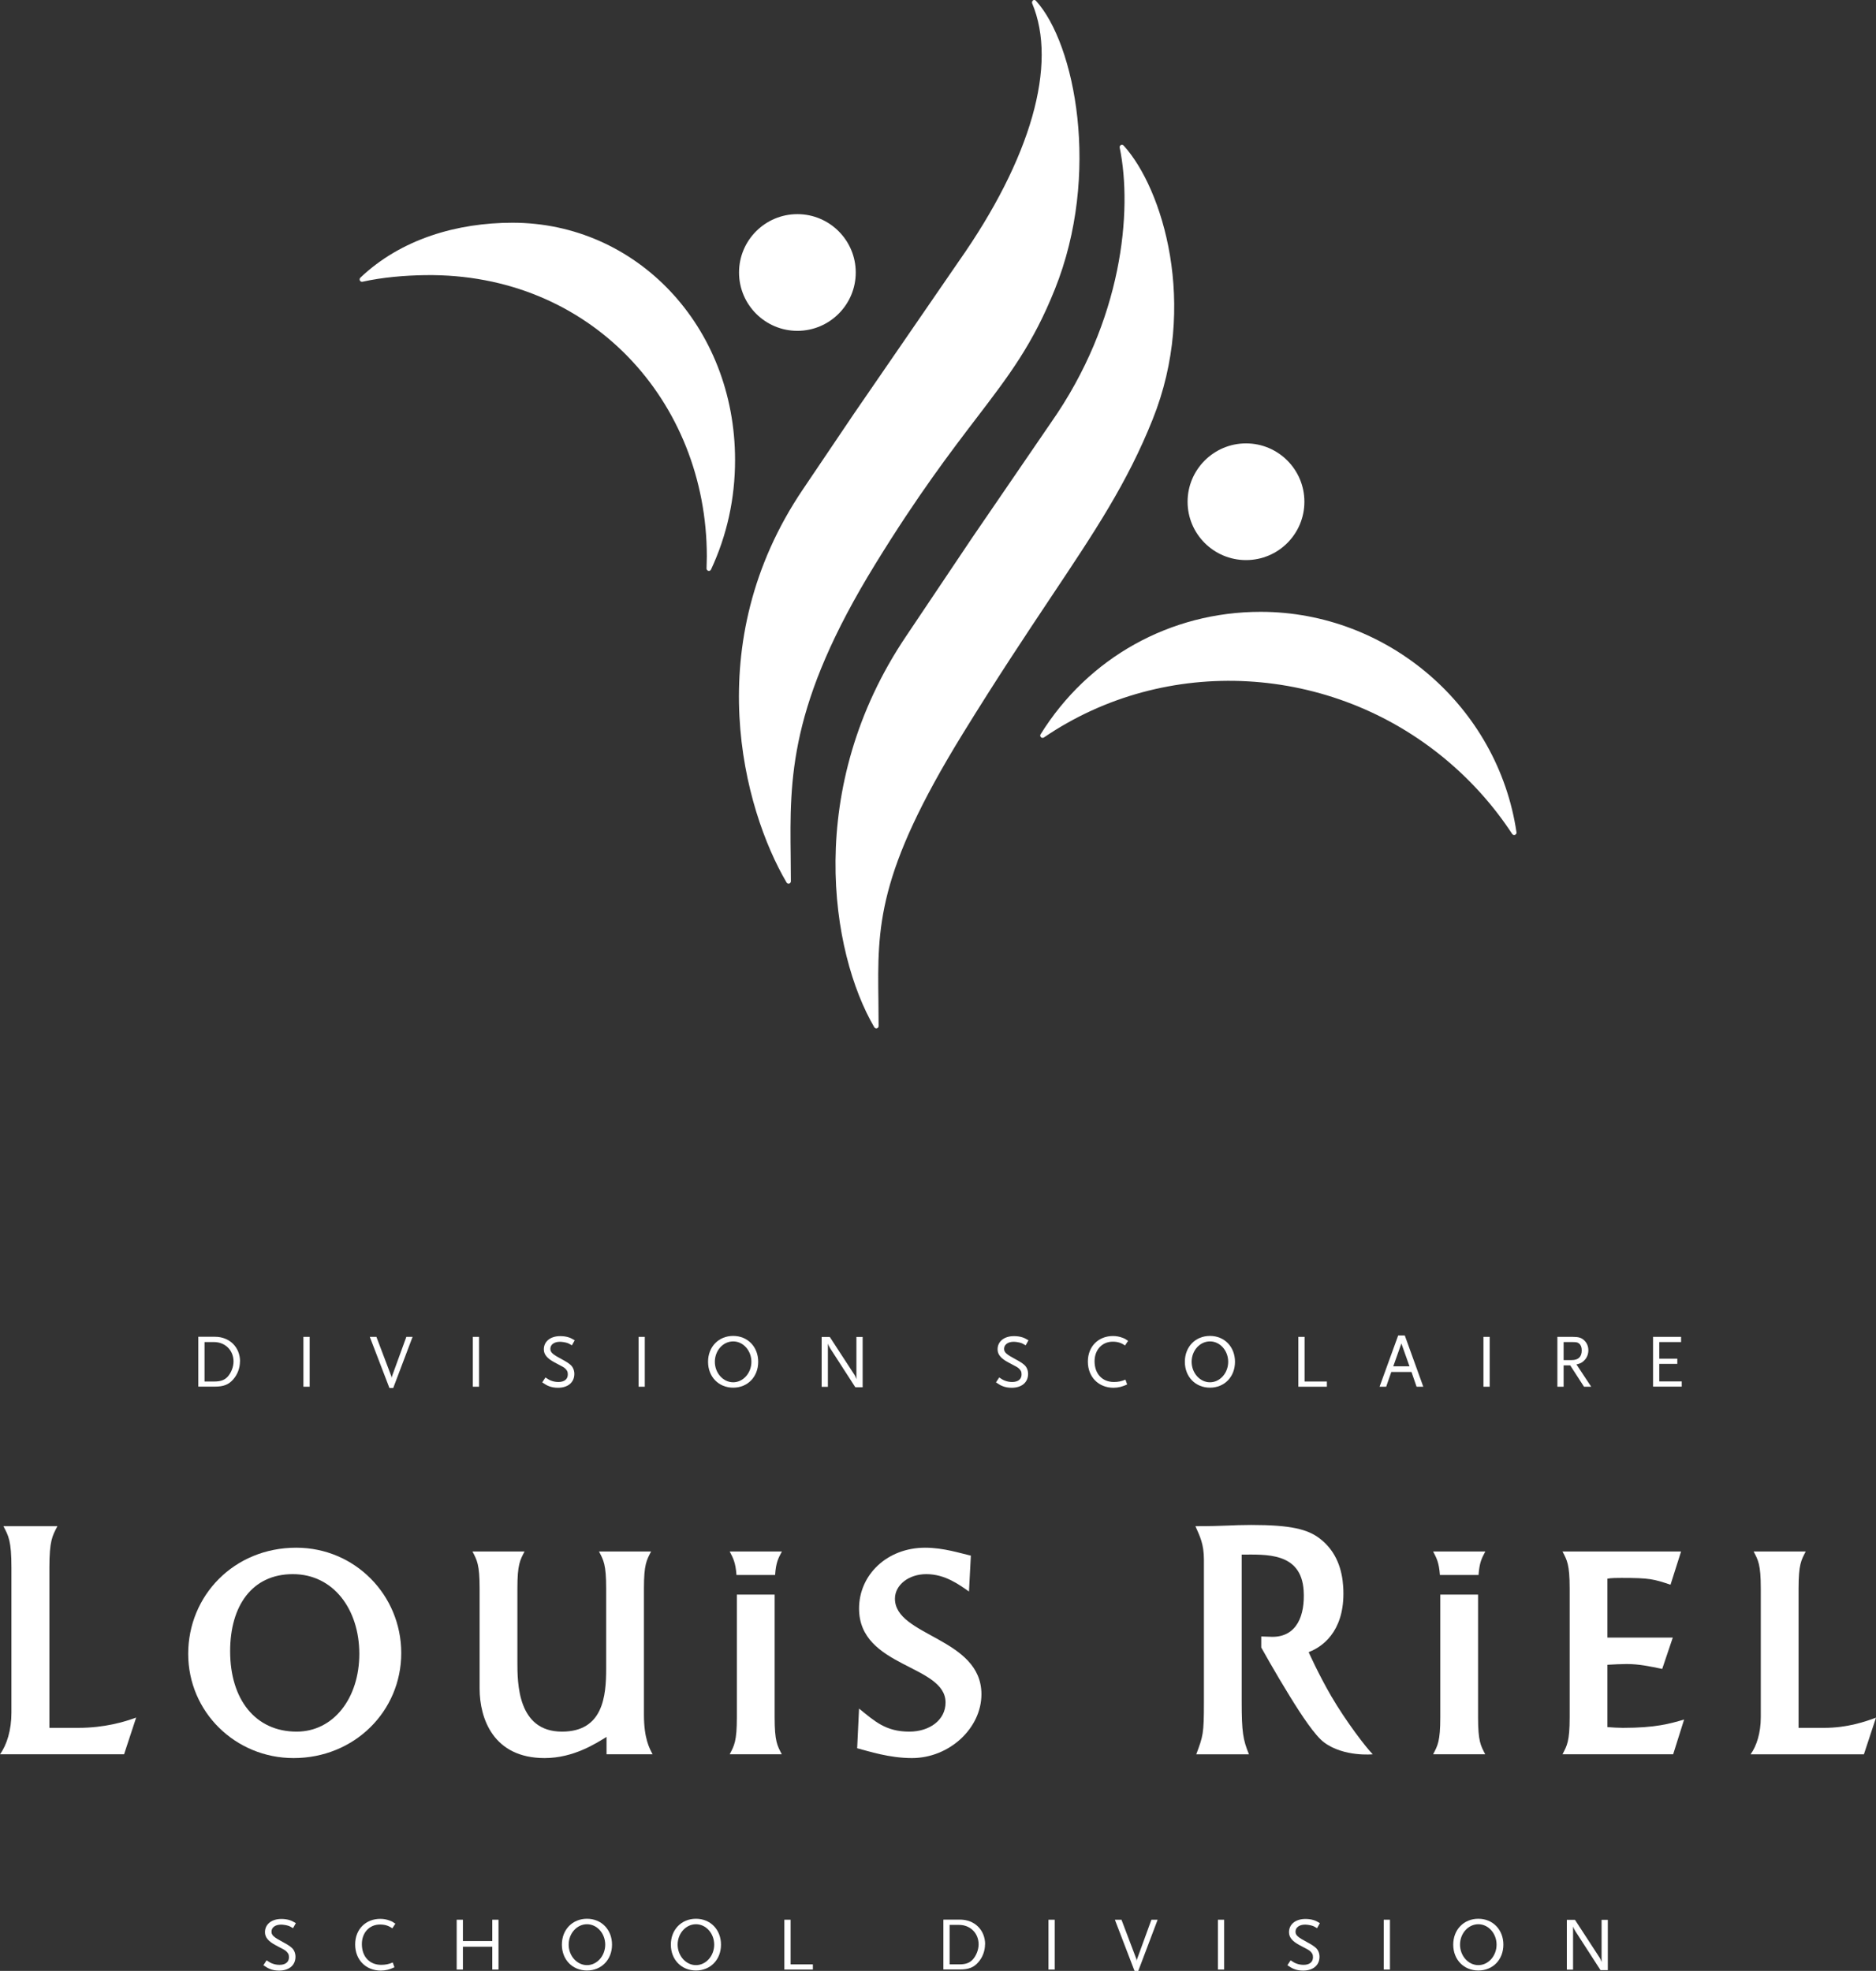 <?xml version="1.0" encoding="UTF-8"?><svg id="Layer_2" xmlns="http://www.w3.org/2000/svg" viewBox="0 0 198.66 208.74"><rect x="0" y="0" width="198.66" height="208.74" fill="#333333" stroke="none"/><defs><style>.cls-1{fill:#fff;stroke:#fff;stroke-miterlimit:10;stroke-width:0px;}</style></defs><g id="Layer_1-2"><g><g><path class="cls-1" d="M118.7,15.36c-.1,.05-.15,.16-.13,.27,1.38,6.69,.3,18.34-7.29,29.15l-8.35,12.2-6.93,10.33c-10.9,16.12-8.02,33.63-3.42,41.48,.06,.1,.17,.15,.28,.12,.11-.03,.18-.13,.18-.24l-.02-2.7c-.1-7.81-.18-13.45,8.92-28.24,3.63-5.9,6.66-10.44,9.33-14.45,4.7-7.04,8.1-12.13,10.79-18.86,4.87-12.14,1.05-24.48-3.07-29-.08-.08-.2-.11-.3-.05Z"/><path class="cls-1" d="M109.4,.04c-.1,.07-.14,.2-.1,.31,2.72,6.47-.11,16.43-7.78,27.34l-11.1,16.14-5.39,7.99c-11.06,16.35-6.3,33.87-1.74,41.64,.06,.1,.17,.15,.28,.12,.11-.03,.18-.13,.18-.24l-.02-2.62c-.1-8.28-.19-16.11,8.97-30.99,4.51-7.34,7.96-11.85,10.72-15.47,3.45-4.52,5.95-7.79,8.28-13.61,4.9-12.2,2.14-26.03-2-30.57-.08-.09-.22-.11-.32-.04Z"/><path class="cls-1" d="M78.26,28.86c0,3.41,2.77,6.18,6.18,6.18s6.18-2.77,6.18-6.18-2.77-6.18-6.18-6.18-6.18,2.77-6.18,6.18Z"/><path class="cls-1" d="M125.76,53.14c0,3.41,2.77,6.18,6.19,6.18s6.18-2.77,6.18-6.18-2.77-6.18-6.18-6.18-6.19,2.77-6.19,6.18Z"/><path class="cls-1" d="M38.16,29.41c-.08,.08-.1,.2-.05,.3,.05,.1,.16,.15,.27,.13,2.11-.47,4.48-.67,6.66-.7,17.5-.24,29.81,13.37,29.81,29.81l-.03,1.26c0,.12,.08,.22,.19,.25,.12,.03,.23-.03,.28-.13,1.69-3.62,2.55-7.52,2.55-11.61,0-14.19-10.46-25.13-23.57-25.13-5.8,0-11.78,1.69-16.13,5.84Z"/><path class="cls-1" d="M110.19,77.77c-.06,.1-.04,.23,.04,.31,.08,.08,.22,.09,.31,.03,12.92-8.81,30.44-7.84,42.61,2.37,2.71,2.27,5.06,4.91,6.98,7.84,.06,.1,.19,.14,.3,.1,.11-.04,.18-.15,.16-.27-1.97-13.31-13.62-23.35-27.1-23.35-9.55,0-18.26,4.85-23.3,12.98Z"/></g><g><g><path class="cls-1" d="M24.73,144.2c0,.58-.26,1.23-.65,1.64-.34,.34-.73,.48-1.42,.48h-1v-4.18h1c1.19,0,2.07,.88,2.07,2.06Zm.69,0c0-1.52-1.11-2.62-2.66-2.62h-1.76v5.28h1.75c.92,0,1.47-.21,1.95-.77,.46-.52,.71-1.21,.71-1.9Z"/><path class="cls-1" d="M32.13,146.87v-5.28h.66v5.28h-.66Z"/><path class="cls-1" d="M41.64,147.01h-.4l-2.08-5.42h.7l1.56,4.12c.03,.07,.05,.15,.06,.26,0-.1,.02-.17,.05-.26l1.5-4.12h.66l-2.05,5.42Z"/><path class="cls-1" d="M50.07,146.87v-5.28h.66v5.28h-.66Z"/><path class="cls-1" d="M60.57,142.49c-.27-.16-.38-.22-.55-.27-.2-.06-.52-.11-.73-.11-.6,0-1.01,.3-1.01,.74,0,.39,.23,.59,1.3,1.16,.36,.19,.64,.37,.83,.54,.26,.22,.41,.58,.41,.96,0,.9-.67,1.47-1.74,1.47-.36,0-.7-.06-.98-.18-.2-.08-.34-.16-.68-.39l.34-.52c.3,.2,.42,.27,.61,.34,.23,.09,.49,.14,.76,.14,.62,0,1-.29,1-.8,0-.15-.02-.28-.08-.38-.09-.16-.24-.31-.45-.43-.09-.05-.38-.2-.88-.47-.79-.42-1.13-.84-1.13-1.38,0-.84,.7-1.4,1.74-1.4,.3,0,.62,.04,.89,.13,.22,.07,.34,.14,.64,.31l-.3,.54Z"/><path class="cls-1" d="M67.62,146.87v-5.28h.66v5.28h-.66Z"/><path class="cls-1" d="M79.57,144.23c0,1.19-.87,2.17-1.93,2.17s-1.94-.98-1.94-2.17,.87-2.16,1.94-2.16,1.93,.98,1.93,2.16Zm.72,0c0-1.58-1.11-2.74-2.65-2.74s-2.66,1.15-2.66,2.74,1.12,2.74,2.66,2.74,2.65-1.15,2.65-2.74Z"/><path class="cls-1" d="M90.57,146.92l-2.66-4.12s-.06-.1-.1-.18c-.03-.06-.06-.09-.06-.12-.03-.06-.05-.1-.08-.2v4.58h-.66v-5.28h.86l2.62,4.02s.05,.08,.07,.13c.03,.08,.04,.09,.1,.24,0,.02,.02,.05,.03,.08v-4.47h.66v5.33h-.76Z"/><path class="cls-1" d="M108.62,142.49c-.27-.16-.38-.22-.55-.27-.2-.06-.52-.11-.73-.11-.6,0-1.01,.3-1.01,.74,0,.39,.23,.59,1.3,1.16,.36,.19,.64,.37,.83,.54,.26,.22,.41,.58,.41,.96,0,.9-.67,1.47-1.74,1.47-.36,0-.7-.06-.98-.18-.2-.08-.34-.16-.68-.39l.34-.52c.3,.2,.42,.27,.61,.34,.23,.09,.49,.14,.76,.14,.62,0,1-.29,1-.8,0-.15-.02-.28-.08-.38-.09-.16-.24-.31-.45-.43-.09-.05-.38-.2-.88-.47-.79-.42-1.13-.84-1.13-1.38,0-.84,.7-1.4,1.74-1.4,.3,0,.62,.04,.89,.13,.22,.07,.34,.14,.64,.31l-.3,.54Z"/><path class="cls-1" d="M119.13,142.5c-.4-.28-.78-.4-1.3-.4-1.12,0-1.92,.86-1.92,2.07,0,1.33,.81,2.2,2.05,2.2,.45,0,.79-.07,1.22-.25l.18,.51c-.32,.14-.45,.19-.71,.26-.26,.06-.48,.09-.73,.09-1.59,0-2.72-1.14-2.72-2.77s1.14-2.71,2.66-2.71c.34,0,.68,.06,.99,.18,.23,.08,.34,.14,.61,.33l-.33,.5Z"/><path class="cls-1" d="M130.06,144.23c0,1.19-.87,2.17-1.93,2.17s-1.94-.98-1.94-2.17,.87-2.16,1.94-2.16,1.93,.98,1.93,2.16Zm.72,0c0-1.58-1.11-2.74-2.65-2.74s-2.66,1.15-2.66,2.74,1.12,2.74,2.66,2.74,2.65-1.15,2.65-2.74Z"/><path class="cls-1" d="M137.49,146.87v-5.28h.66v4.73h2.36v.55h-3.02Z"/><path class="cls-1" d="M149.26,144.71h-1.72l.86-2.42,.86,2.42Zm1.46,2.16l-1.96-5.43h-.7l-1.97,5.43h.7l.54-1.56h2.14l.54,1.56h.7Z"/><path class="cls-1" d="M157.09,146.87v-5.28h.66v5.28h-.66Z"/><path class="cls-1" d="M167.5,143.02c0,.68-.36,1.03-1.06,1.03h-.86v-1.91h.86c.47,0,.61,.02,.77,.15,.19,.15,.29,.39,.29,.73Zm1,3.85l-1.56-2.36c.39-.09,.58-.18,.8-.4,.3-.28,.46-.68,.46-1.1s-.16-.78-.42-1.03c-.3-.3-.61-.39-1.25-.39h-1.61v5.28h.66v-2.26h.7l1.46,2.26h.75Z"/><path class="cls-1" d="M175.05,146.87v-5.28h2.97v.55h-2.31v1.76h1.91v.55h-1.91v1.86h2.38v.55h-3.04Z"/></g><g><path class="cls-1" d="M31.04,204.22c-.27-.16-.38-.22-.55-.27-.2-.06-.52-.11-.73-.11-.6,0-1.01,.3-1.01,.74,0,.39,.23,.59,1.3,1.16,.36,.19,.64,.37,.83,.54,.26,.22,.41,.58,.41,.96,0,.9-.67,1.47-1.74,1.47-.36,0-.7-.06-.98-.18-.2-.08-.34-.16-.68-.39l.34-.52c.3,.2,.42,.27,.61,.34,.23,.09,.49,.14,.76,.14,.62,0,1-.29,1-.8,0-.15-.02-.28-.08-.38-.09-.16-.24-.31-.45-.43-.09-.05-.38-.2-.88-.47-.79-.42-1.13-.84-1.13-1.38,0-.84,.7-1.4,1.74-1.4,.3,0,.62,.04,.89,.13,.22,.07,.34,.14,.64,.31l-.3,.54Z"/><path class="cls-1" d="M41.54,204.23c-.4-.28-.78-.4-1.3-.4-1.12,0-1.92,.86-1.92,2.07,0,1.33,.81,2.2,2.05,2.2,.45,0,.79-.07,1.22-.25l.18,.51c-.32,.14-.45,.19-.71,.26-.26,.06-.48,.09-.73,.09-1.59,0-2.72-1.14-2.72-2.77s1.14-2.71,2.66-2.71c.34,0,.68,.06,.99,.18,.23,.08,.34,.14,.61,.33l-.33,.5Z"/><path class="cls-1" d="M52.13,208.6v-2.42h-3.11v2.42h-.66v-5.28h.66v2.26h3.11v-2.26h.66v5.28h-.66Z"/><path class="cls-1" d="M64.09,205.96c0,1.19-.87,2.17-1.93,2.17s-1.94-.98-1.94-2.17,.87-2.16,1.94-2.16,1.93,.98,1.93,2.16Zm.72,0c0-1.58-1.11-2.74-2.65-2.74s-2.66,1.15-2.66,2.74,1.12,2.74,2.66,2.74,2.65-1.15,2.65-2.74Z"/><path class="cls-1" d="M75.63,205.96c0,1.19-.87,2.17-1.93,2.17s-1.94-.98-1.94-2.17,.87-2.16,1.94-2.16,1.93,.98,1.93,2.16Zm.72,0c0-1.58-1.11-2.74-2.65-2.74s-2.66,1.15-2.66,2.74,1.12,2.74,2.66,2.74,2.65-1.15,2.65-2.74Z"/><path class="cls-1" d="M83.06,208.6v-5.28h.66v4.73h2.36v.55h-3.02Z"/><path class="cls-1" d="M103.63,205.93c0,.58-.26,1.23-.65,1.64-.34,.34-.73,.48-1.42,.48h-1v-4.18h1c1.19,0,2.07,.88,2.07,2.06Zm.69,0c0-1.52-1.11-2.62-2.66-2.62h-1.76v5.28h1.75c.92,0,1.47-.21,1.95-.77,.46-.52,.71-1.21,.71-1.9Z"/><path class="cls-1" d="M111.03,208.6v-5.28h.66v5.28h-.66Z"/><path class="cls-1" d="M120.54,208.74h-.4l-2.08-5.42h.7l1.56,4.12c.03,.07,.05,.15,.06,.26,0-.1,.02-.17,.05-.26l1.5-4.12h.66l-2.05,5.42Z"/><path class="cls-1" d="M128.97,208.6v-5.28h.66v5.28h-.66Z"/><path class="cls-1" d="M139.48,204.22c-.27-.16-.38-.22-.55-.27-.2-.06-.52-.11-.73-.11-.6,0-1.01,.3-1.01,.74,0,.39,.23,.59,1.3,1.16,.36,.19,.64,.37,.83,.54,.26,.22,.41,.58,.41,.96,0,.9-.67,1.47-1.74,1.47-.36,0-.7-.06-.98-.18-.2-.08-.34-.16-.68-.39l.34-.52c.3,.2,.42,.27,.61,.34,.23,.09,.49,.14,.76,.14,.62,0,1-.29,1-.8,0-.15-.02-.28-.08-.38-.09-.16-.24-.31-.45-.43-.09-.05-.38-.2-.88-.47-.79-.42-1.13-.84-1.13-1.38,0-.84,.7-1.4,1.74-1.4,.3,0,.62,.04,.89,.13,.22,.07,.34,.14,.64,.31l-.3,.54Z"/><path class="cls-1" d="M146.53,208.6v-5.28h.66v5.28h-.66Z"/><path class="cls-1" d="M158.48,205.96c0,1.19-.87,2.17-1.93,2.17s-1.94-.98-1.94-2.17,.87-2.16,1.94-2.16,1.93,.98,1.93,2.16Zm.72,0c0-1.58-1.11-2.74-2.65-2.74s-2.66,1.15-2.66,2.74,1.12,2.74,2.66,2.74,2.65-1.15,2.65-2.74Z"/><path class="cls-1" d="M169.48,208.65l-2.66-4.12s-.06-.1-.1-.18c-.03-.06-.06-.09-.06-.12-.03-.06-.05-.1-.08-.2v4.58h-.66v-5.28h.86l2.62,4.02s.05,.08,.07,.13c.03,.08,.04,.09,.1,.24,0,.02,.02,.05,.03,.08v-4.47h.66v5.33h-.76Z"/></g><g><path class="cls-1" d="M0,185.8c.72-.99,1.21-2.56,1.21-4.41v-15.34c0-2.88-.31-3.38-.85-4.41H6.08c-.54,1.04-.85,1.53-.85,4.41v16.95h3.06c2.79,0,4.91-.64,6.13-1.09l-1.28,3.89H0Z"/><path class="cls-1" d="M24.37,174.88c0-4.8,2.32-8.16,6.64-8.16s7.04,3.76,7.04,8.44-2.72,8.24-6.64,8.24c-4.36,0-7.04-3.4-7.04-8.52Zm6.72,11.32c6.44,0,11.4-4.96,11.4-11.12s-4.92-11.16-11.12-11.16c-6.6,0-11.44,5.08-11.44,11.24s5,11.04,11.16,11.04Z"/><path class="cls-1" d="M64.23,183.96c-1.12,.68-3.48,2.24-6.56,2.24-5.44,0-6.88-4.2-6.88-7.36v-10.6c0-2.56-.28-3-.76-3.92h5.52c-.48,.92-.76,1.36-.76,3.92v7.76c0,2.24,0,7.4,4.72,7.4,4.36,0,4.68-3.76,4.68-6.68v-8.48c0-2.56-.28-3-.76-3.92h5.52c-.48,.92-.76,1.36-.76,3.92v13.36c0,2.56,.6,3.6,.92,4.2h-4.88v-1.84Z"/><path class="cls-1" d="M90.97,180.96c1.64,1.32,2.8,2.44,5.32,2.44,2.16,0,3.84-1.24,3.84-3.08,0-4.04-9.16-3.68-9.16-9.96,0-3.56,2.96-6.44,7-6.44,1.96,0,3.76,.6,4.84,.84l-.2,3.8c-1.04-.72-2.52-1.84-4.52-1.84-1.88,0-3.32,1.16-3.32,2.6,0,4,9.16,4.12,9.16,10.12,0,3.6-3.4,6.76-7.36,6.76-2.4,0-4.56-.72-5.8-1.04l.2-4.2Z"/><path class="cls-1" d="M165.46,185.8c.48-.92,.76-1.36,.76-3.92v-13.64c0-2.56-.28-3-.76-3.92h12.56l-1.12,3.52c-1.8-.6-2.2-.72-5.2-.72-.4,0-1.08,0-1.48,.08v6.24h6.92l-1.12,3.32c-1.32-.28-2.48-.52-3.76-.52-.6,0-1.36,.04-2.04,.08v6.6c.48,.04,1.16,.08,1.64,.08,3.48,0,4.96-.44,6.48-.88l-1.16,3.68h-11.72Z"/><path class="cls-1" d="M185.38,185.8c.64-.88,1.08-2.28,1.08-3.92v-13.64c0-2.56-.28-3-.76-3.92h5.52c-.48,.92-.76,1.36-.76,3.92v14.76h2.72c2.48,0,4.4-.68,5.48-1.08l-1.28,3.88h-12Z"/><g><path class="cls-1" d="M78.03,168.89v12.99c0,2.56-.28,3-.76,3.92h5.52c-.48-.92-.76-1.36-.76-3.92v-12.99h-4Z"/><path class="cls-1" d="M82.79,164.32h-5.52c.37,.71,.62,1.15,.72,2.49h4.09c.09-1.34,.34-1.78,.72-2.49Z"/></g><g><path class="cls-1" d="M152.52,168.89v12.99c0,2.56-.28,3-.76,3.92h5.52c-.48-.92-.76-1.36-.76-3.92v-12.99h-4Z"/><path class="cls-1" d="M157.28,164.32h-5.52c.37,.71,.62,1.15,.72,2.49h4.09c.1-1.34,.34-1.78,.72-2.49Z"/></g><path class="cls-1" d="M131.5,164.65c2.52,0,6.29-.28,6.55,3.81,.16,2.6-.7,4.9-3.31,4.9-.42,0-.8-.04-1.18-.04v1.17h0s1.44,2.6,3.01,5.14c1.31,2.13,2.68,4.18,3.63,4.9,2.1,1.58,5.17,1.27,5.17,1.27-.66-.65-2.82-3.45-4.4-6.16-1.35-2.32-2.39-4.66-2.39-4.66,1.89-.72,3.92-2.69,3.66-6.92-.11-1.75-.67-3.72-2.48-5.11-1.29-.99-3.08-1.44-7.26-1.44-2.12,0-2.58,.13-5.91,.13,.45,1.04,.9,1.84,.9,3.55v15.16c0,3.29-.09,3.51-.81,5.45h5.58c-.63-1.53-.77-2.38-.77-5.54v-15.62Z"/></g></g></g></g></svg>
